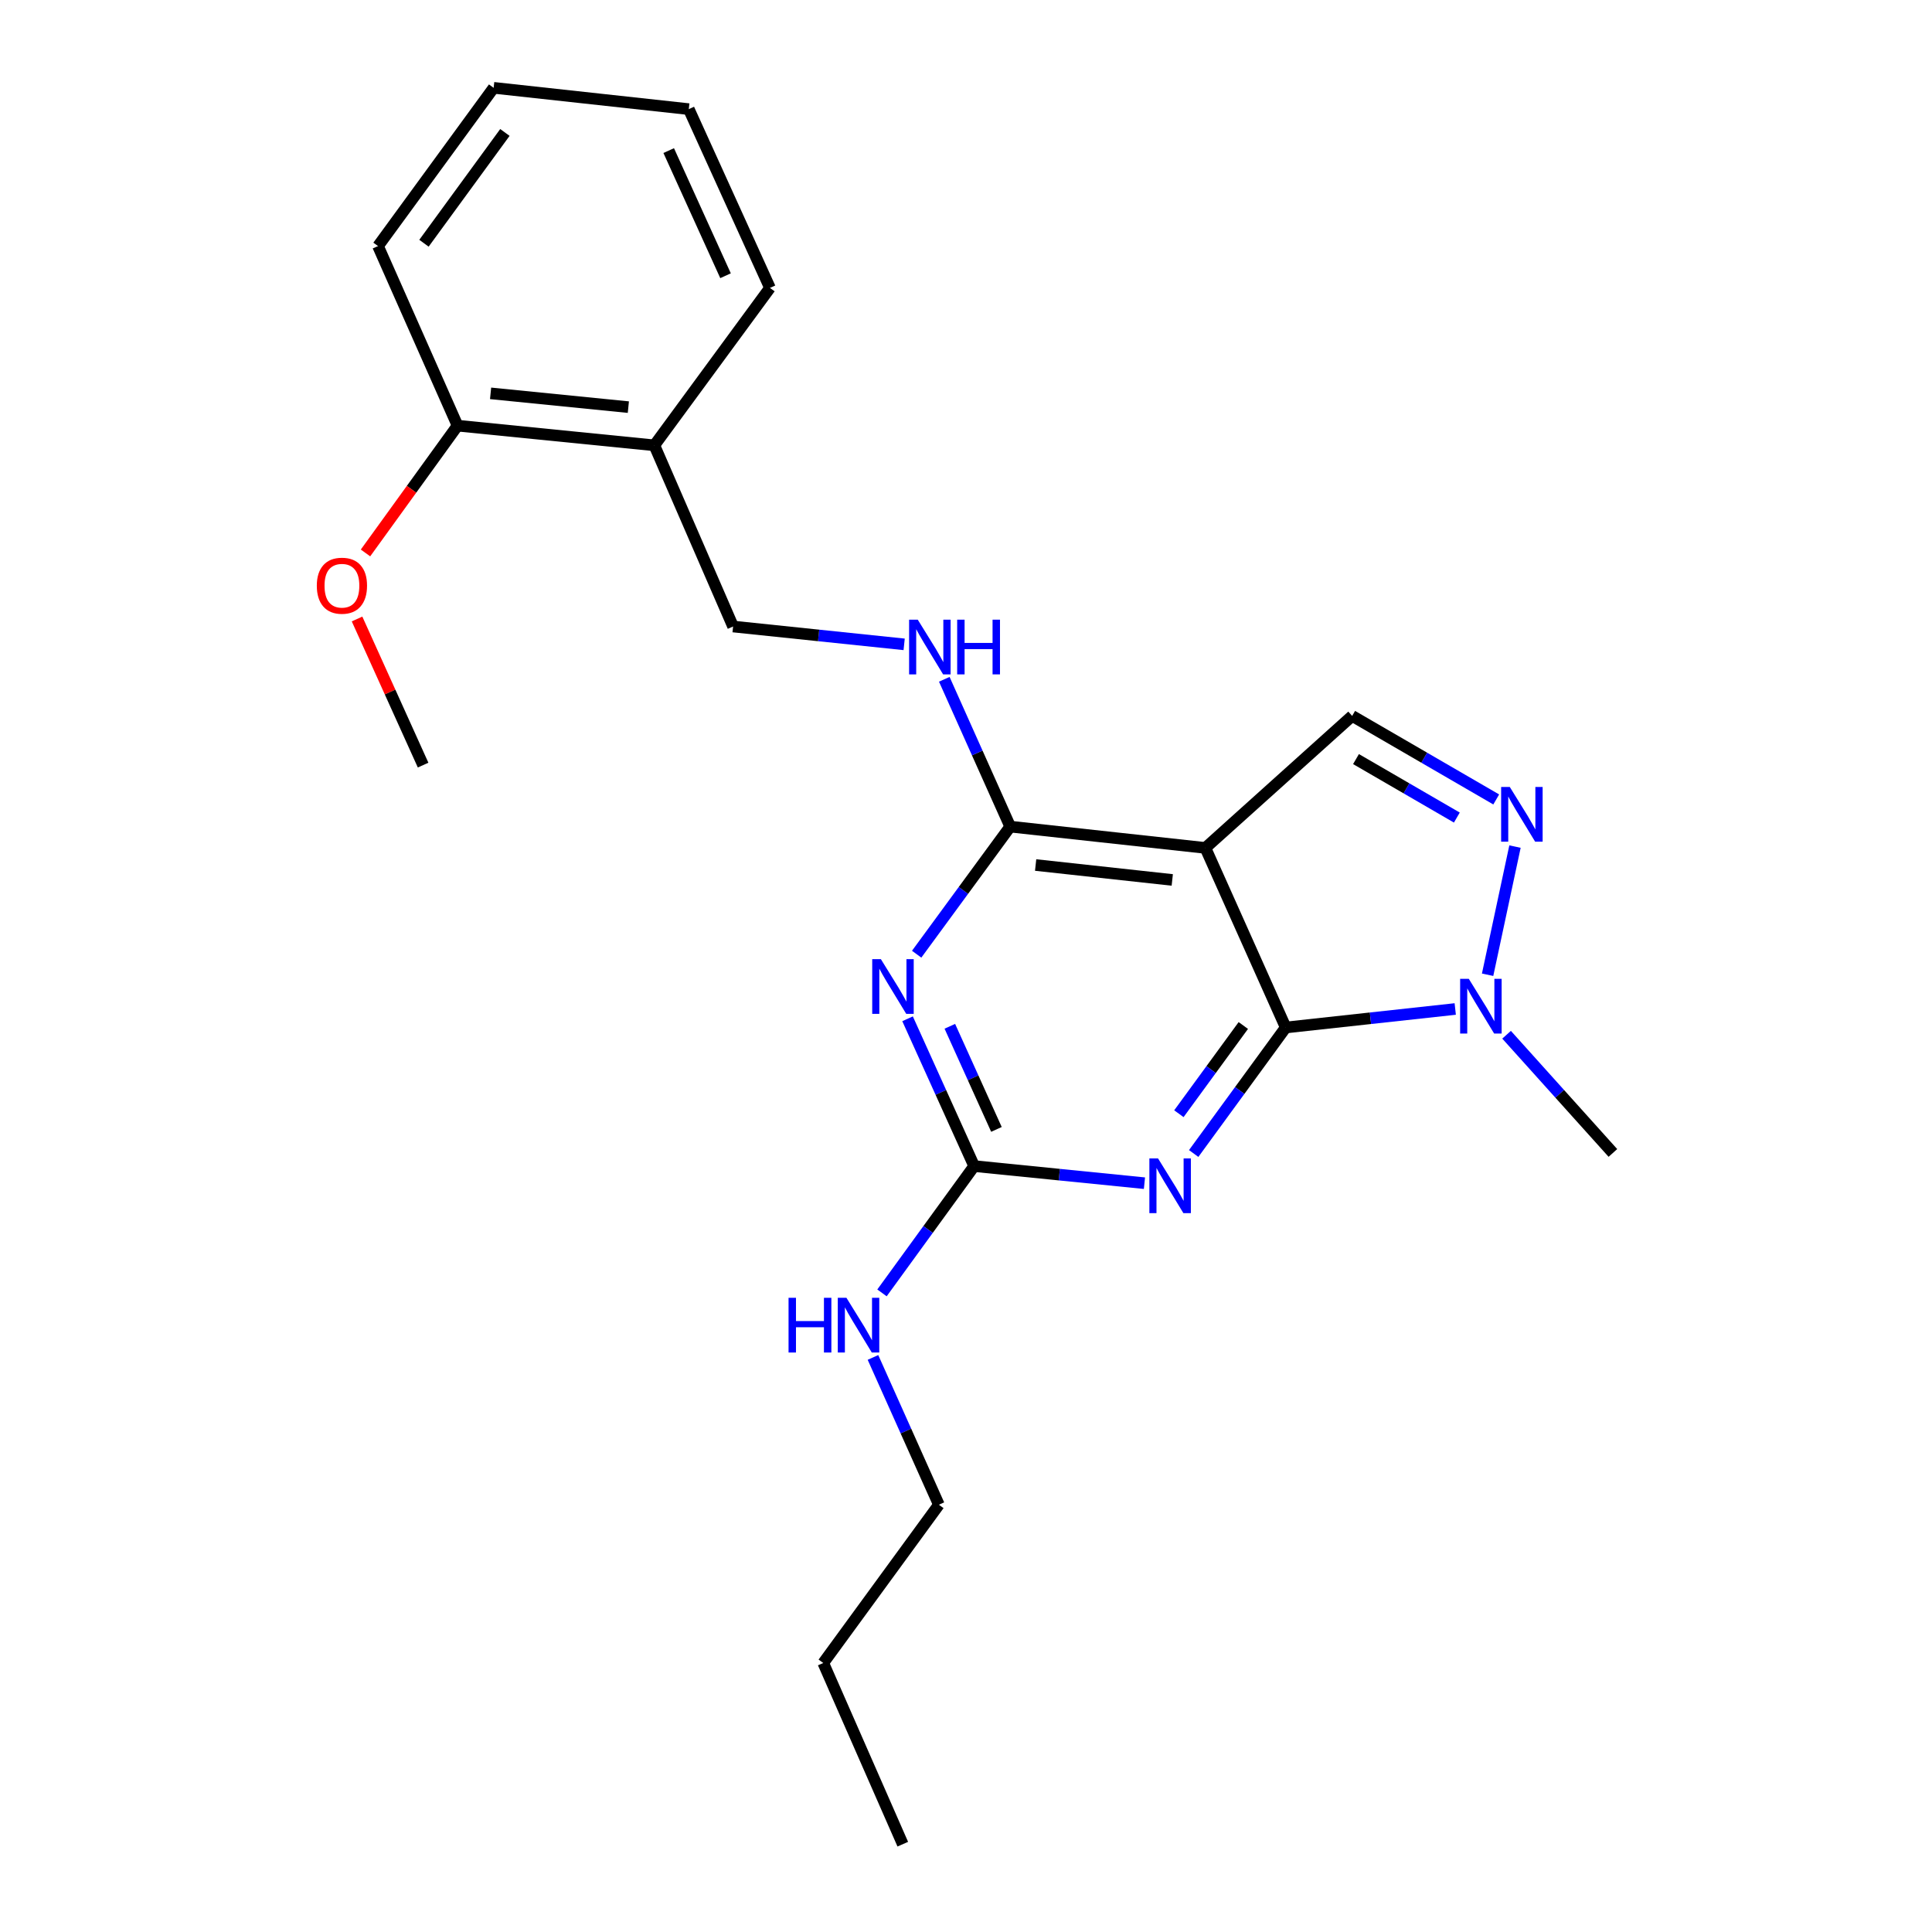 <?xml version='1.0' encoding='iso-8859-1'?>
<svg version='1.1' baseProfile='full'
              xmlns='http://www.w3.org/2000/svg'
                      xmlns:rdkit='http://www.rdkit.org/xml'
                      xmlns:xlink='http://www.w3.org/1999/xlink'
                  xml:space='preserve'
width='1000px' height='1000px' viewBox='0 0 1000 1000'>
<!-- END OF HEADER -->
<rect style='opacity:1.0;fill:#FFFFFF;stroke:none' width='1000' height='1000' x='0' y='0'> </rect>
<path class='bond-0' d='M 665.488,531.832 L 623.908,438.882' style='fill:none;fill-rule:evenodd;stroke:#000000;stroke-width:6px;stroke-linecap:butt;stroke-linejoin:miter;stroke-opacity:1' />
<path class='bond-1' d='M 665.488,531.832 L 641.669,564.444' style='fill:none;fill-rule:evenodd;stroke:#000000;stroke-width:6px;stroke-linecap:butt;stroke-linejoin:miter;stroke-opacity:1' />
<path class='bond-1' d='M 641.669,564.444 L 617.849,597.055' style='fill:none;fill-rule:evenodd;stroke:#0000FF;stroke-width:6px;stroke-linecap:butt;stroke-linejoin:miter;stroke-opacity:1' />
<path class='bond-1' d='M 643.536,530.801 L 626.862,553.629' style='fill:none;fill-rule:evenodd;stroke:#000000;stroke-width:6px;stroke-linecap:butt;stroke-linejoin:miter;stroke-opacity:1' />
<path class='bond-1' d='M 626.862,553.629 L 610.188,576.457' style='fill:none;fill-rule:evenodd;stroke:#0000FF;stroke-width:6px;stroke-linecap:butt;stroke-linejoin:miter;stroke-opacity:1' />
<path class='bond-6' d='M 665.488,531.832 L 709.357,527.042' style='fill:none;fill-rule:evenodd;stroke:#000000;stroke-width:6px;stroke-linecap:butt;stroke-linejoin:miter;stroke-opacity:1' />
<path class='bond-6' d='M 709.357,527.042 L 753.226,522.251' style='fill:none;fill-rule:evenodd;stroke:#0000FF;stroke-width:6px;stroke-linecap:butt;stroke-linejoin:miter;stroke-opacity:1' />
<path class='bond-3' d='M 623.908,438.882 L 522.88,427.85' style='fill:none;fill-rule:evenodd;stroke:#000000;stroke-width:6px;stroke-linecap:butt;stroke-linejoin:miter;stroke-opacity:1' />
<path class='bond-3' d='M 606.763,455.454 L 536.043,447.732' style='fill:none;fill-rule:evenodd;stroke:#000000;stroke-width:6px;stroke-linecap:butt;stroke-linejoin:miter;stroke-opacity:1' />
<path class='bond-7' d='M 623.908,438.882 L 699.878,370.552' style='fill:none;fill-rule:evenodd;stroke:#000000;stroke-width:6px;stroke-linecap:butt;stroke-linejoin:miter;stroke-opacity:1' />
<path class='bond-4' d='M 592.365,612.416 L 548.292,607.991' style='fill:none;fill-rule:evenodd;stroke:#0000FF;stroke-width:6px;stroke-linecap:butt;stroke-linejoin:miter;stroke-opacity:1' />
<path class='bond-4' d='M 548.292,607.991 L 504.218,603.565' style='fill:none;fill-rule:evenodd;stroke:#000000;stroke-width:6px;stroke-linecap:butt;stroke-linejoin:miter;stroke-opacity:1' />
<path class='bond-2' d='M 469.753,527.324 L 486.986,565.444' style='fill:none;fill-rule:evenodd;stroke:#0000FF;stroke-width:6px;stroke-linecap:butt;stroke-linejoin:miter;stroke-opacity:1' />
<path class='bond-2' d='M 486.986,565.444 L 504.218,603.565' style='fill:none;fill-rule:evenodd;stroke:#000000;stroke-width:6px;stroke-linecap:butt;stroke-linejoin:miter;stroke-opacity:1' />
<path class='bond-2' d='M 491.631,531.208 L 503.693,557.892' style='fill:none;fill-rule:evenodd;stroke:#0000FF;stroke-width:6px;stroke-linecap:butt;stroke-linejoin:miter;stroke-opacity:1' />
<path class='bond-2' d='M 503.693,557.892 L 515.756,584.576' style='fill:none;fill-rule:evenodd;stroke:#000000;stroke-width:6px;stroke-linecap:butt;stroke-linejoin:miter;stroke-opacity:1' />
<path class='bond-24' d='M 474.462,493.889 L 498.671,460.869' style='fill:none;fill-rule:evenodd;stroke:#0000FF;stroke-width:6px;stroke-linecap:butt;stroke-linejoin:miter;stroke-opacity:1' />
<path class='bond-24' d='M 498.671,460.869 L 522.88,427.85' style='fill:none;fill-rule:evenodd;stroke:#000000;stroke-width:6px;stroke-linecap:butt;stroke-linejoin:miter;stroke-opacity:1' />
<path class='bond-8' d='M 522.88,427.85 L 505.822,389.728' style='fill:none;fill-rule:evenodd;stroke:#000000;stroke-width:6px;stroke-linecap:butt;stroke-linejoin:miter;stroke-opacity:1' />
<path class='bond-8' d='M 505.822,389.728 L 488.764,351.605' style='fill:none;fill-rule:evenodd;stroke:#0000FF;stroke-width:6px;stroke-linecap:butt;stroke-linejoin:miter;stroke-opacity:1' />
<path class='bond-12' d='M 504.218,603.565 L 480.367,636.38' style='fill:none;fill-rule:evenodd;stroke:#000000;stroke-width:6px;stroke-linecap:butt;stroke-linejoin:miter;stroke-opacity:1' />
<path class='bond-12' d='M 480.367,636.38 L 456.515,669.196' style='fill:none;fill-rule:evenodd;stroke:#0000FF;stroke-width:6px;stroke-linecap:butt;stroke-linejoin:miter;stroke-opacity:1' />
<path class='bond-5' d='M 784.157,438.193 L 769.983,504.529' style='fill:none;fill-rule:evenodd;stroke:#0000FF;stroke-width:6px;stroke-linecap:butt;stroke-linejoin:miter;stroke-opacity:1' />
<path class='bond-23' d='M 774.446,413.794 L 737.162,392.173' style='fill:none;fill-rule:evenodd;stroke:#0000FF;stroke-width:6px;stroke-linecap:butt;stroke-linejoin:miter;stroke-opacity:1' />
<path class='bond-23' d='M 737.162,392.173 L 699.878,370.552' style='fill:none;fill-rule:evenodd;stroke:#000000;stroke-width:6px;stroke-linecap:butt;stroke-linejoin:miter;stroke-opacity:1' />
<path class='bond-23' d='M 754.063,423.169 L 727.964,408.034' style='fill:none;fill-rule:evenodd;stroke:#0000FF;stroke-width:6px;stroke-linecap:butt;stroke-linejoin:miter;stroke-opacity:1' />
<path class='bond-23' d='M 727.964,408.034 L 701.865,392.9' style='fill:none;fill-rule:evenodd;stroke:#000000;stroke-width:6px;stroke-linecap:butt;stroke-linejoin:miter;stroke-opacity:1' />
<path class='bond-13' d='M 779.801,535.579 L 807.319,566.17' style='fill:none;fill-rule:evenodd;stroke:#0000FF;stroke-width:6px;stroke-linecap:butt;stroke-linejoin:miter;stroke-opacity:1' />
<path class='bond-13' d='M 807.319,566.17 L 834.836,596.76' style='fill:none;fill-rule:evenodd;stroke:#000000;stroke-width:6px;stroke-linecap:butt;stroke-linejoin:miter;stroke-opacity:1' />
<path class='bond-10' d='M 467.989,333.514 L 423.717,328.9' style='fill:none;fill-rule:evenodd;stroke:#0000FF;stroke-width:6px;stroke-linecap:butt;stroke-linejoin:miter;stroke-opacity:1' />
<path class='bond-10' d='M 423.717,328.9 L 379.446,324.285' style='fill:none;fill-rule:evenodd;stroke:#000000;stroke-width:6px;stroke-linecap:butt;stroke-linejoin:miter;stroke-opacity:1' />
<path class='bond-9' d='M 338.69,230.5 L 379.446,324.285' style='fill:none;fill-rule:evenodd;stroke:#000000;stroke-width:6px;stroke-linecap:butt;stroke-linejoin:miter;stroke-opacity:1' />
<path class='bond-11' d='M 338.69,230.5 L 236.826,220.313' style='fill:none;fill-rule:evenodd;stroke:#000000;stroke-width:6px;stroke-linecap:butt;stroke-linejoin:miter;stroke-opacity:1' />
<path class='bond-11' d='M 325.235,210.727 L 253.93,203.597' style='fill:none;fill-rule:evenodd;stroke:#000000;stroke-width:6px;stroke-linecap:butt;stroke-linejoin:miter;stroke-opacity:1' />
<path class='bond-15' d='M 338.69,230.5 L 398.535,149.019' style='fill:none;fill-rule:evenodd;stroke:#000000;stroke-width:6px;stroke-linecap:butt;stroke-linejoin:miter;stroke-opacity:1' />
<path class='bond-14' d='M 236.826,220.313 L 213.004,253.259' style='fill:none;fill-rule:evenodd;stroke:#000000;stroke-width:6px;stroke-linecap:butt;stroke-linejoin:miter;stroke-opacity:1' />
<path class='bond-14' d='M 213.004,253.259 L 189.182,286.204' style='fill:none;fill-rule:evenodd;stroke:#FF0000;stroke-width:6px;stroke-linecap:butt;stroke-linejoin:miter;stroke-opacity:1' />
<path class='bond-16' d='M 236.826,220.313 L 195.663,127.373' style='fill:none;fill-rule:evenodd;stroke:#000000;stroke-width:6px;stroke-linecap:butt;stroke-linejoin:miter;stroke-opacity:1' />
<path class='bond-17' d='M 451.849,702.606 L 468.907,740.724' style='fill:none;fill-rule:evenodd;stroke:#0000FF;stroke-width:6px;stroke-linecap:butt;stroke-linejoin:miter;stroke-opacity:1' />
<path class='bond-17' d='M 468.907,740.724 L 485.964,778.841' style='fill:none;fill-rule:evenodd;stroke:#000000;stroke-width:6px;stroke-linecap:butt;stroke-linejoin:miter;stroke-opacity:1' />
<path class='bond-18' d='M 184.808,320.387 L 201.904,358.203' style='fill:none;fill-rule:evenodd;stroke:#FF0000;stroke-width:6px;stroke-linecap:butt;stroke-linejoin:miter;stroke-opacity:1' />
<path class='bond-18' d='M 201.904,358.203 L 219,396.018' style='fill:none;fill-rule:evenodd;stroke:#000000;stroke-width:6px;stroke-linecap:butt;stroke-linejoin:miter;stroke-opacity:1' />
<path class='bond-20' d='M 398.535,149.019 L 356.516,56.486' style='fill:none;fill-rule:evenodd;stroke:#000000;stroke-width:6px;stroke-linecap:butt;stroke-linejoin:miter;stroke-opacity:1' />
<path class='bond-20' d='M 375.537,142.72 L 346.124,77.947' style='fill:none;fill-rule:evenodd;stroke:#000000;stroke-width:6px;stroke-linecap:butt;stroke-linejoin:miter;stroke-opacity:1' />
<path class='bond-25' d='M 195.663,127.373 L 255.508,45.455' style='fill:none;fill-rule:evenodd;stroke:#000000;stroke-width:6px;stroke-linecap:butt;stroke-linejoin:miter;stroke-opacity:1' />
<path class='bond-25' d='M 219.446,125.901 L 261.337,68.558' style='fill:none;fill-rule:evenodd;stroke:#000000;stroke-width:6px;stroke-linecap:butt;stroke-linejoin:miter;stroke-opacity:1' />
<path class='bond-19' d='M 485.964,778.841 L 426.119,860.76' style='fill:none;fill-rule:evenodd;stroke:#000000;stroke-width:6px;stroke-linecap:butt;stroke-linejoin:miter;stroke-opacity:1' />
<path class='bond-21' d='M 426.119,860.76 L 467.282,954.545' style='fill:none;fill-rule:evenodd;stroke:#000000;stroke-width:6px;stroke-linecap:butt;stroke-linejoin:miter;stroke-opacity:1' />
<path class='bond-22' d='M 356.516,56.486 L 255.508,45.455' style='fill:none;fill-rule:evenodd;stroke:#000000;stroke-width:6px;stroke-linecap:butt;stroke-linejoin:miter;stroke-opacity:1' />
<path  class='atom-2' d='M 599.394 599.591
L 608.674 614.591
Q 609.594 616.071, 611.074 618.751
Q 612.554 621.431, 612.634 621.591
L 612.634 599.591
L 616.394 599.591
L 616.394 627.911
L 612.514 627.911
L 602.554 611.511
Q 601.394 609.591, 600.154 607.391
Q 598.954 605.191, 598.594 604.511
L 598.594 627.911
L 594.914 627.911
L 594.914 599.591
L 599.394 599.591
' fill='#0000FF'/>
<path  class='atom-3' d='M 455.939 496.454
L 465.219 511.454
Q 466.139 512.934, 467.619 515.614
Q 469.099 518.294, 469.179 518.454
L 469.179 496.454
L 472.939 496.454
L 472.939 524.774
L 469.059 524.774
L 459.099 508.374
Q 457.939 506.454, 456.699 504.254
Q 455.499 502.054, 455.139 501.374
L 455.139 524.774
L 451.459 524.774
L 451.459 496.454
L 455.939 496.454
' fill='#0000FF'/>
<path  class='atom-6' d='M 781.465 407.334
L 790.745 422.334
Q 791.665 423.814, 793.145 426.494
Q 794.625 429.174, 794.705 429.334
L 794.705 407.334
L 798.465 407.334
L 798.465 435.654
L 794.585 435.654
L 784.625 419.254
Q 783.465 417.334, 782.225 415.134
Q 781.025 412.934, 780.665 412.254
L 780.665 435.654
L 776.985 435.654
L 776.985 407.334
L 781.465 407.334
' fill='#0000FF'/>
<path  class='atom-7' d='M 760.246 506.641
L 769.526 521.641
Q 770.446 523.121, 771.926 525.801
Q 773.406 528.481, 773.486 528.641
L 773.486 506.641
L 777.246 506.641
L 777.246 534.961
L 773.366 534.961
L 763.406 518.561
Q 762.246 516.641, 761.006 514.441
Q 759.806 512.241, 759.446 511.561
L 759.446 534.961
L 755.766 534.961
L 755.766 506.641
L 760.246 506.641
' fill='#0000FF'/>
<path  class='atom-9' d='M 475.029 320.74
L 484.309 335.74
Q 485.229 337.22, 486.709 339.9
Q 488.189 342.58, 488.269 342.74
L 488.269 320.74
L 492.029 320.74
L 492.029 349.06
L 488.149 349.06
L 478.189 332.66
Q 477.029 330.74, 475.789 328.54
Q 474.589 326.34, 474.229 325.66
L 474.229 349.06
L 470.549 349.06
L 470.549 320.74
L 475.029 320.74
' fill='#0000FF'/>
<path  class='atom-9' d='M 495.429 320.74
L 499.269 320.74
L 499.269 332.78
L 513.749 332.78
L 513.749 320.74
L 517.589 320.74
L 517.589 349.06
L 513.749 349.06
L 513.749 335.98
L 499.269 335.98
L 499.269 349.06
L 495.429 349.06
L 495.429 320.74
' fill='#0000FF'/>
<path  class='atom-13' d='M 408.153 671.741
L 411.993 671.741
L 411.993 683.781
L 426.473 683.781
L 426.473 671.741
L 430.313 671.741
L 430.313 700.061
L 426.473 700.061
L 426.473 686.981
L 411.993 686.981
L 411.993 700.061
L 408.153 700.061
L 408.153 671.741
' fill='#0000FF'/>
<path  class='atom-13' d='M 438.113 671.741
L 447.393 686.741
Q 448.313 688.221, 449.793 690.901
Q 451.273 693.581, 451.353 693.741
L 451.353 671.741
L 455.113 671.741
L 455.113 700.061
L 451.233 700.061
L 441.273 683.661
Q 440.113 681.741, 438.873 679.541
Q 437.673 677.341, 437.313 676.661
L 437.313 700.061
L 433.633 700.061
L 433.633 671.741
L 438.113 671.741
' fill='#0000FF'/>
<path  class='atom-15' d='M 163.982 303.157
Q 163.982 296.357, 167.342 292.557
Q 170.702 288.757, 176.982 288.757
Q 183.262 288.757, 186.622 292.557
Q 189.982 296.357, 189.982 303.157
Q 189.982 310.037, 186.582 313.957
Q 183.182 317.837, 176.982 317.837
Q 170.742 317.837, 167.342 313.957
Q 163.982 310.077, 163.982 303.157
M 176.982 314.637
Q 181.302 314.637, 183.622 311.757
Q 185.982 308.837, 185.982 303.157
Q 185.982 297.597, 183.622 294.797
Q 181.302 291.957, 176.982 291.957
Q 172.662 291.957, 170.302 294.757
Q 167.982 297.557, 167.982 303.157
Q 167.982 308.877, 170.302 311.757
Q 172.662 314.637, 176.982 314.637
' fill='#FF0000'/>
</svg>
